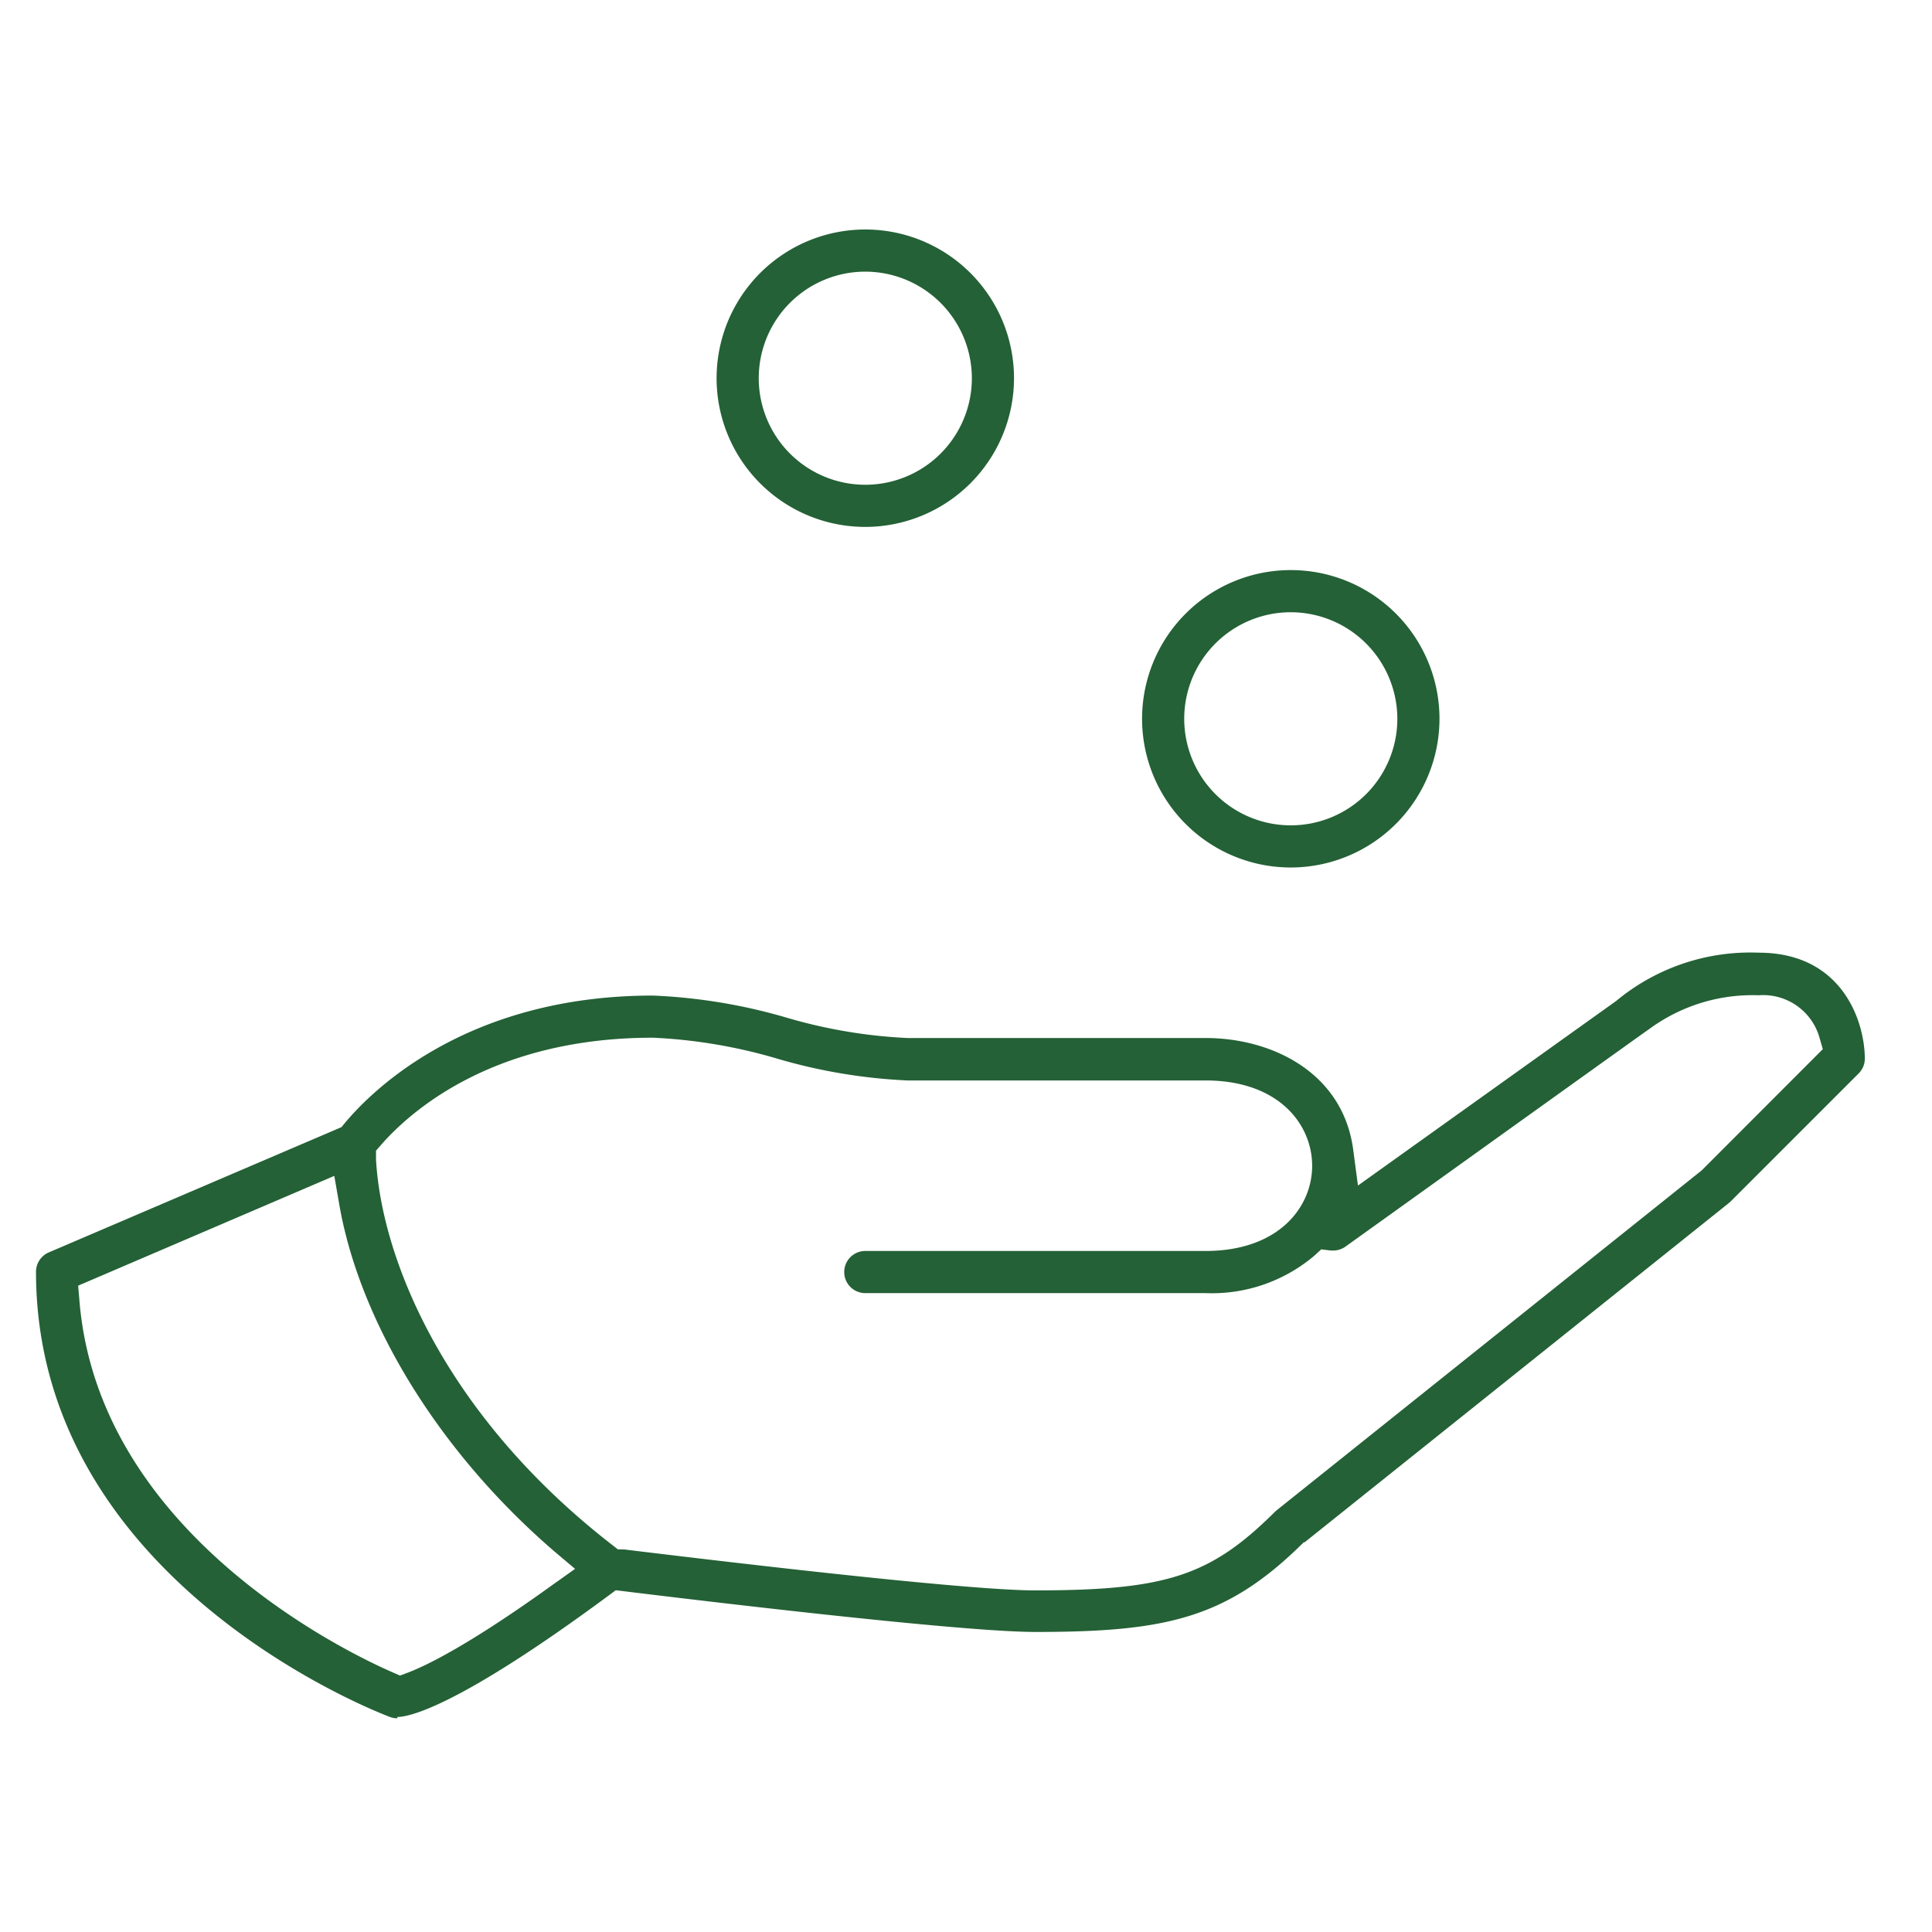 <?xml version="1.0" encoding="UTF-8"?> <svg xmlns="http://www.w3.org/2000/svg" xmlns:xlink="http://www.w3.org/1999/xlink" viewBox="0 0 132 132"> <defs> <style> .a { fill: none; } .b { clip-path: url(#a); } .c { fill: #246136; } </style> <clipPath id="a"> <rect class="a" width="132" height="132"></rect> </clipPath> </defs> <title>co-investment</title> <g class="b"> <path class="c" d="M59.12,36A10.16,10.16,0,1,1,69.28,25.86,10.17,10.17,0,0,1,59.12,36m0-17.44a7.28,7.28,0,1,0,7.28,7.28,7.29,7.29,0,0,0-7.28-7.28"></path> <path class="c" d="M88.19,59.27A10.16,10.16,0,1,1,98.35,49.11,10.17,10.17,0,0,1,88.19,59.27m0-17.44a7.28,7.28,0,1,0,7.28,7.28,7.29,7.29,0,0,0-7.28-7.28"></path> <path class="c" d="M27.15,117.4a1.43,1.43,0,0,1-.5-.09c-1-.37-24.19-9.34-24.19-30.42a1.44,1.44,0,0,1,.87-1.32l20-8.56.23-.28c1.67-2,8.12-8.71,21.05-8.71a38,38,0,0,1,9.07,1.49A35,35,0,0,0,62,70.92H82.37c4.54,0,9.41,2.37,10.09,7.67L92.78,81l17.64-12.61a14.35,14.35,0,0,1,9.74-3.3c5.74,0,7.25,4.74,7.25,7.25a1.43,1.43,0,0,1-.42,1l-8.72,8.72-.13.12-29,23.19-.06,0c-5.24,5.2-9.36,6.13-18.34,6.13-5.09,0-22.79-2.13-28.09-2.78l-.58-.07-.47.35c-10.43,7.71-13.7,8.31-14.46,8.31M5.34,87.84l.09,1.06c1.31,15.76,18,23.87,21.35,25.34l.55.24.56-.21c1.23-.47,4.15-1.87,9.88-6l1.52-1.08L37.88,106C30,99.22,24.54,90.31,23.16,82.18l-.32-1.84ZM44.59,70.9C33.6,70.9,28,76,26.08,78.17l-.39.45,0,.6c.4,7,4.87,17.63,16.21,26.39l.32.25.4,0c5.34.65,23.15,2.8,28.1,2.8,9,0,12-1,16.42-5.4l.13-.11,29-23.19,8.27-8.28-.24-.83A4,4,0,0,0,120.16,68a11.91,11.91,0,0,0-7.47,2.3c-.13.08-11.36,8.13-20.76,14.87a1.44,1.44,0,0,1-.83.27h-.17l-.66-.08-.49.45a10.83,10.83,0,0,1-7.41,2.54H59.12a1.44,1.44,0,1,1,0-2.88H82.37c5,0,7.28-3,7.28-5.82s-2.27-5.83-7.28-5.83H62A37.48,37.48,0,0,1,53,72.3a35.55,35.55,0,0,0-8.37-1.4"></path> </g> </svg> 